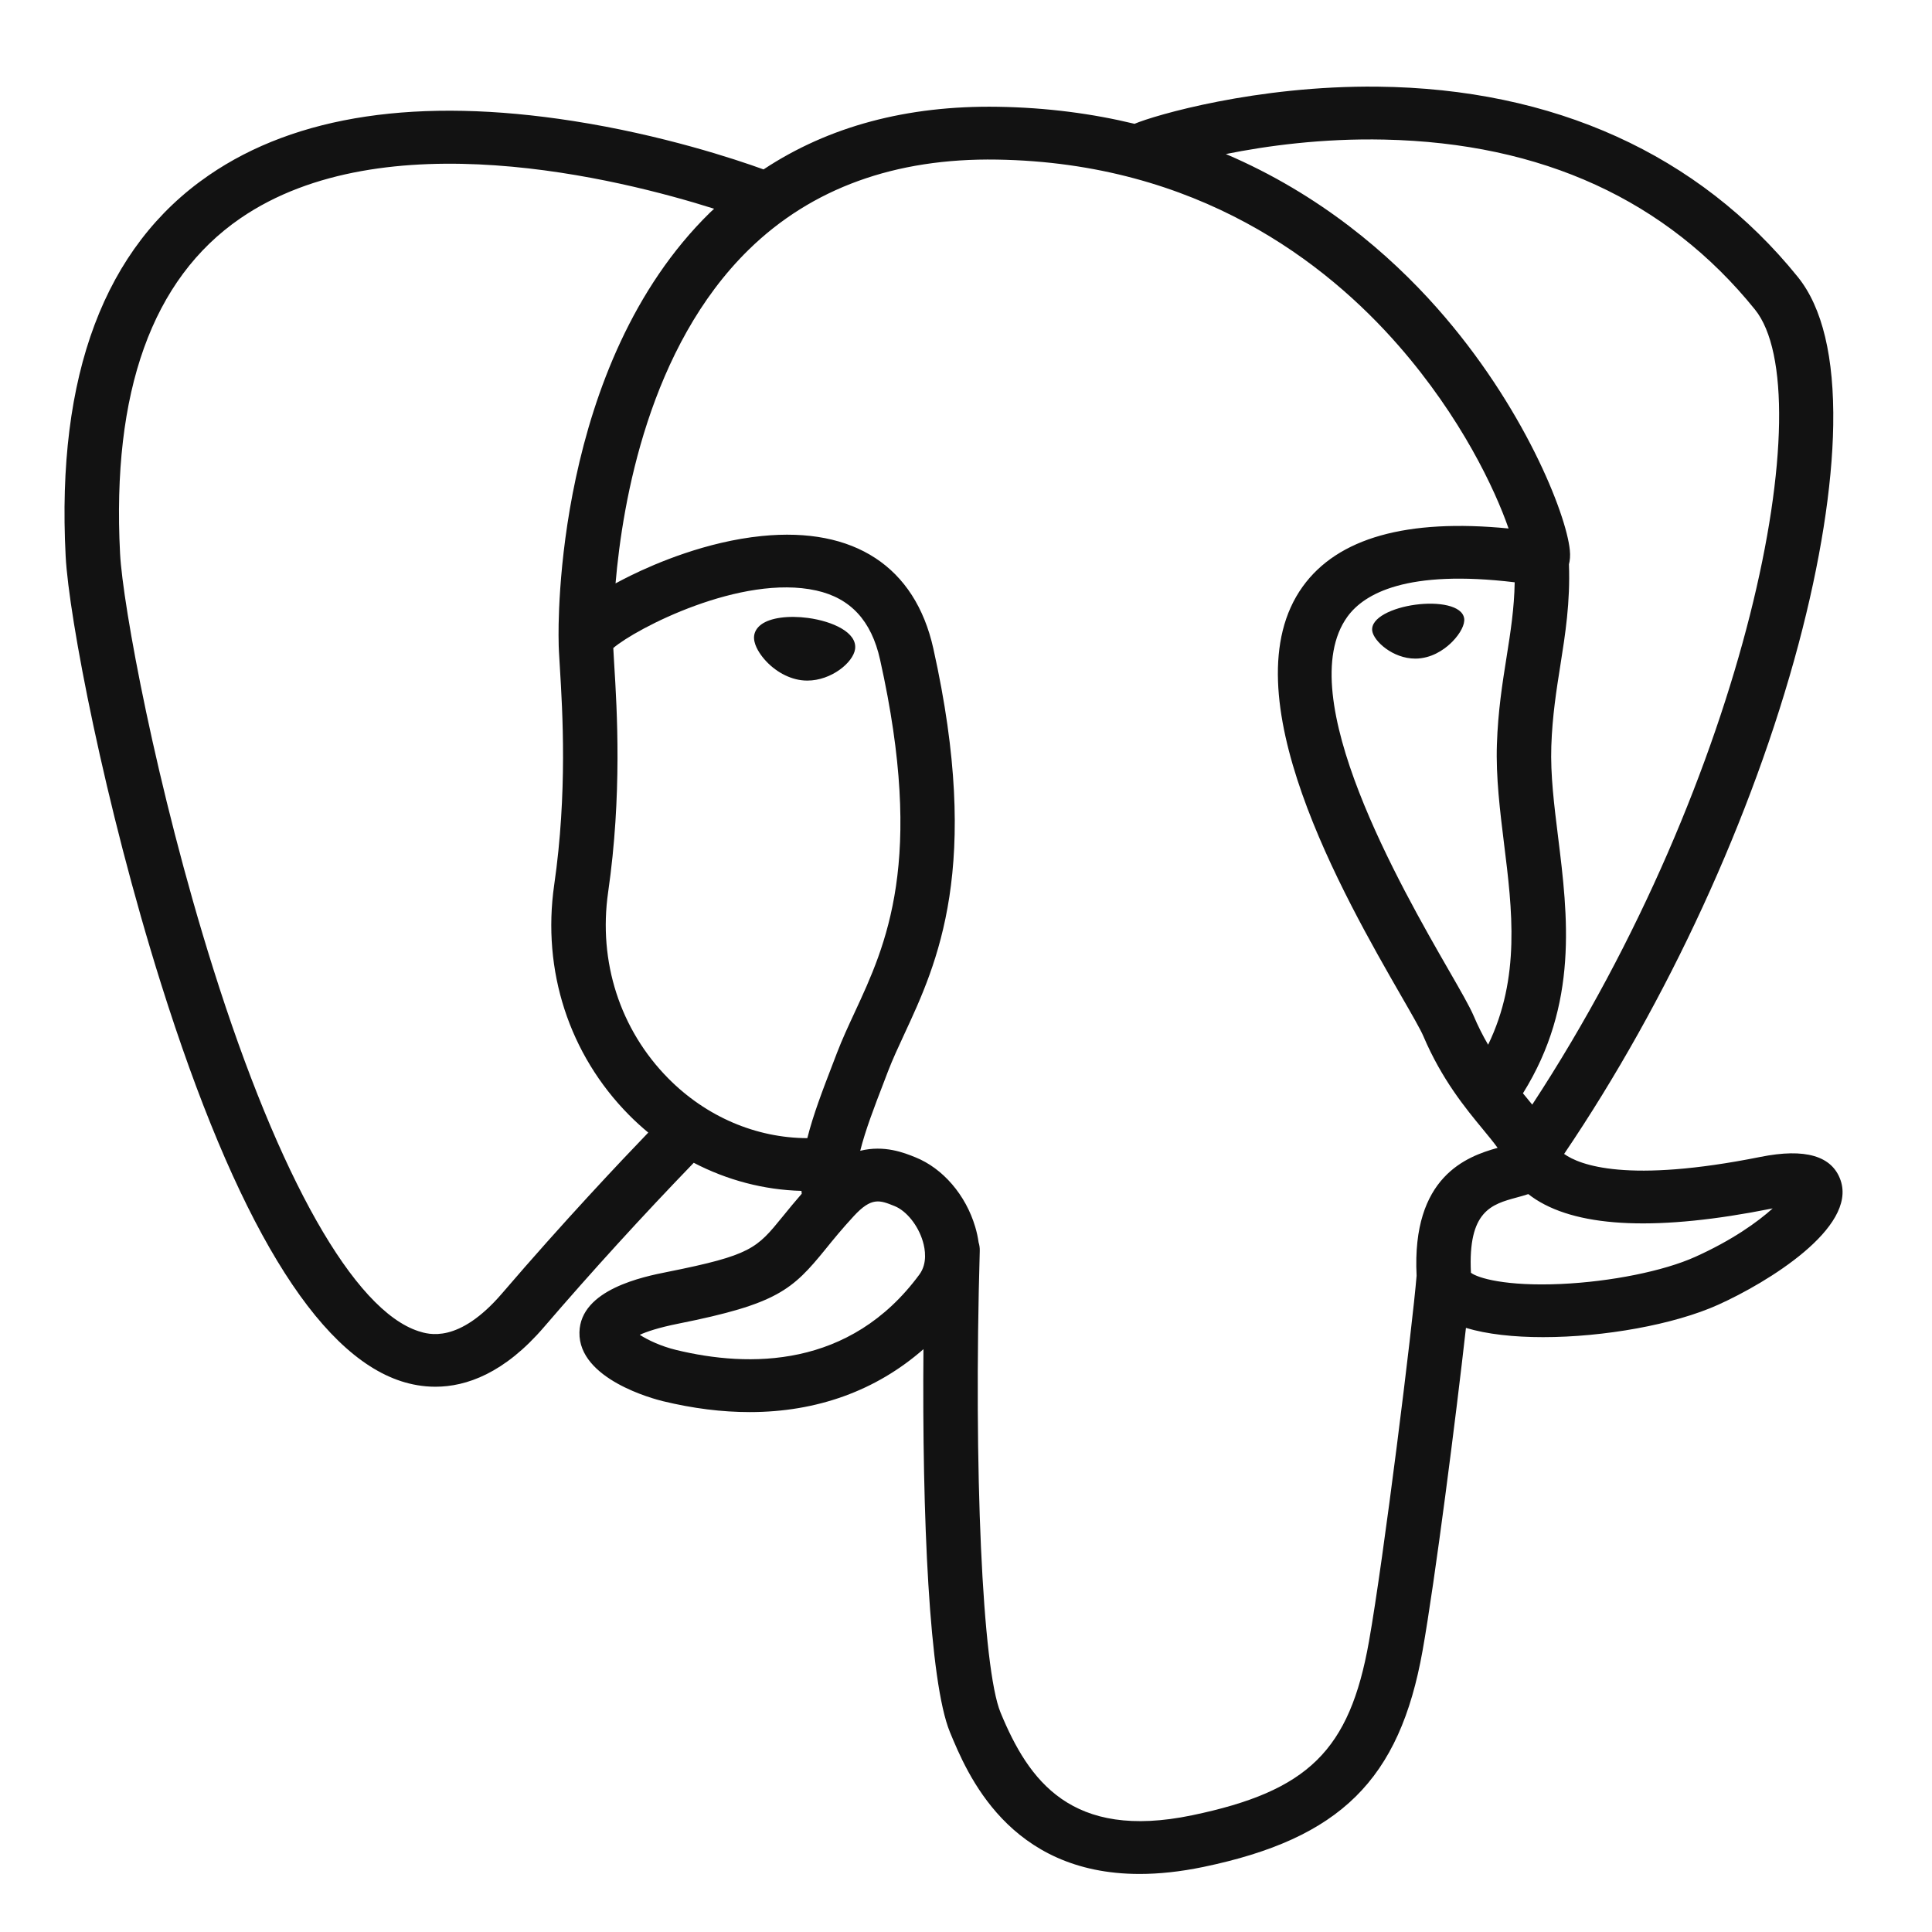 <svg width="48" height="48" viewBox="0 0 48 48" fill="none" xmlns="http://www.w3.org/2000/svg">
<path d="M20.077 15.353C19.585 15.287 19.139 15.348 18.914 15.514C18.787 15.607 18.748 15.715 18.737 15.789C18.709 15.986 18.851 16.203 18.938 16.315C19.185 16.633 19.546 16.851 19.904 16.899C19.955 16.906 20.007 16.909 20.058 16.909C20.654 16.909 21.196 16.46 21.244 16.128C21.303 15.712 20.681 15.435 20.077 15.353V15.353ZM36.377 15.366C36.33 15.04 35.732 14.947 35.164 15.024C34.597 15.1 34.047 15.349 34.093 15.675C34.13 15.929 34.603 16.363 35.163 16.363C35.211 16.363 35.258 16.36 35.306 16.353C35.68 16.303 35.955 16.073 36.085 15.94C36.283 15.738 36.398 15.513 36.377 15.366" fill="#121212"/>
<path d="M45.73 29.327C45.521 28.717 44.851 28.52 43.738 28.743C40.432 29.405 39.248 28.947 38.86 28.669C41.429 24.874 43.543 20.286 44.683 16.006C45.223 13.978 45.522 12.095 45.546 10.56C45.573 8.876 45.277 7.638 44.667 6.882C42.206 3.833 38.595 2.198 34.224 2.153C31.218 2.12 28.679 2.866 28.187 3.076C27.151 2.826 26.021 2.672 24.79 2.653C22.534 2.617 20.584 3.141 18.97 4.209C18.268 3.955 16.456 3.352 14.239 3.006C10.407 2.408 7.362 2.861 5.189 4.354C2.596 6.135 1.399 9.319 1.631 13.817C1.709 15.33 2.599 19.985 4.002 24.444C5.849 30.312 7.857 33.634 9.97 34.317C10.218 34.397 10.503 34.453 10.817 34.453C11.588 34.453 12.533 34.116 13.516 32.97C14.715 31.575 15.956 30.214 17.236 28.889C18.066 29.321 18.979 29.563 19.912 29.587C19.914 29.61 19.916 29.634 19.919 29.658C19.758 29.843 19.601 30.032 19.447 30.223C18.8 31.019 18.666 31.184 16.584 31.6C15.992 31.718 14.419 32.033 14.396 33.101C14.371 34.269 16.255 34.76 16.47 34.812C17.218 34.993 17.938 35.083 18.626 35.083C20.297 35.083 21.768 34.55 22.943 33.52C22.907 37.683 23.086 41.785 23.601 43.035C24.024 44.058 25.055 46.558 28.313 46.558C28.791 46.558 29.317 46.504 29.896 46.384C33.297 45.677 34.773 44.22 35.344 41.007C35.65 39.29 36.175 35.191 36.421 32.991C36.942 33.149 37.612 33.221 38.337 33.221C39.848 33.221 41.592 32.91 42.686 32.417C43.915 31.864 46.132 30.507 45.73 29.327V29.327ZM37.632 14.467C37.621 15.116 37.529 15.705 37.431 16.32C37.326 16.982 37.217 17.666 37.19 18.497C37.163 19.305 37.267 20.145 37.367 20.958C37.571 22.599 37.78 24.289 36.972 25.956C36.837 25.725 36.718 25.487 36.614 25.242C36.513 25.006 36.295 24.627 35.993 24.102C34.818 22.059 32.067 17.275 33.475 15.323C33.895 14.742 34.96 14.145 37.632 14.467V14.467ZM34.393 3.468C38.309 3.552 41.408 4.972 43.601 7.69C45.284 9.775 43.431 19.261 38.068 27.444C38.014 27.378 37.96 27.311 37.905 27.245L37.837 27.163C39.223 24.944 38.952 22.748 38.711 20.801C38.612 20.002 38.518 19.248 38.542 18.539C38.567 17.788 38.669 17.143 38.768 16.52C38.89 15.752 39.014 14.958 38.98 14.021C39.005 13.923 39.016 13.807 39.002 13.669C38.915 12.771 37.857 10.083 35.702 7.651C34.523 6.32 32.804 4.831 30.456 3.827C31.466 3.624 32.847 3.434 34.393 3.468V3.468ZM12.476 32.131C11.392 33.394 10.644 33.152 10.398 33.073C8.796 32.554 6.936 29.27 5.296 24.061C3.877 19.554 3.048 15.022 2.983 13.751C2.775 9.732 3.78 6.931 5.969 5.426C9.532 2.976 15.389 4.442 17.742 5.186C17.708 5.218 17.673 5.249 17.64 5.281C13.778 9.063 13.869 15.524 13.879 15.919C13.878 16.072 13.892 16.288 13.91 16.584C13.976 17.671 14.1 19.694 13.769 21.984C13.462 24.113 14.139 26.196 15.626 27.7C15.778 27.854 15.939 28 16.106 28.139C15.444 28.826 14.006 30.346 12.476 32.131V32.131ZM16.603 26.792C15.405 25.58 14.86 23.894 15.109 22.166C15.458 19.746 15.33 17.639 15.26 16.507C15.251 16.348 15.242 16.209 15.237 16.1C15.801 15.615 18.416 14.257 20.28 14.671C21.131 14.86 21.65 15.421 21.865 16.388C22.981 21.39 22.013 23.475 21.235 25.151C21.075 25.496 20.923 25.823 20.794 26.16L20.694 26.421C20.44 27.081 20.204 27.694 20.058 28.277C18.784 28.273 17.545 27.745 16.603 26.792V26.792ZM16.798 33.539C16.426 33.449 16.092 33.292 15.895 33.163C16.059 33.088 16.351 32.986 16.857 32.885C19.306 32.396 19.684 32.051 20.51 31.035C20.699 30.801 20.914 30.537 21.211 30.215L21.211 30.215C21.654 29.734 21.856 29.816 22.224 29.964C22.521 30.083 22.811 30.445 22.928 30.843C22.984 31.031 23.047 31.387 22.842 31.665C21.117 34.007 18.603 33.977 16.798 33.539V33.539ZM29.613 45.101C26.617 45.723 25.557 44.242 24.858 42.547C24.407 41.454 24.185 36.522 24.342 31.075C24.344 31.003 24.334 30.933 24.313 30.867C24.295 30.737 24.267 30.608 24.229 30.482C23.995 29.689 23.425 29.026 22.741 28.752C22.47 28.642 21.971 28.442 21.372 28.591C21.5 28.08 21.721 27.504 21.962 26.879L22.062 26.617C22.176 26.321 22.318 26.014 22.469 25.689C23.283 23.936 24.397 21.535 23.188 16.11C22.735 14.079 21.221 13.086 18.927 13.317C17.552 13.455 16.294 13.993 15.667 14.301C15.532 14.368 15.408 14.432 15.293 14.494C15.468 12.447 16.13 8.621 18.605 6.2C20.164 4.677 22.239 3.924 24.768 3.965C29.751 4.044 32.946 6.523 34.749 8.589C36.303 10.369 37.145 12.163 37.48 13.13C34.955 12.881 33.237 13.364 32.367 14.571C30.473 17.197 33.403 22.292 34.811 24.741C35.07 25.19 35.293 25.578 35.363 25.743C35.821 26.82 36.415 27.54 36.849 28.065C36.981 28.226 37.11 28.382 37.208 28.518C36.444 28.732 35.07 29.226 35.195 31.695C35.094 32.934 34.376 38.735 34.011 40.785C33.53 43.492 32.502 44.501 29.613 45.101V45.101ZM42.116 31.227C41.334 31.579 40.025 31.843 38.782 31.9C37.409 31.962 36.71 31.751 36.545 31.621C36.468 30.082 37.059 29.921 37.684 29.751C37.782 29.724 37.878 29.698 37.97 29.667C38.028 29.712 38.091 29.758 38.16 29.802C39.264 30.508 41.232 30.584 44.012 30.028L44.042 30.022C43.667 30.362 43.026 30.818 42.116 31.227Z" fill="#121212"/>
</svg>

